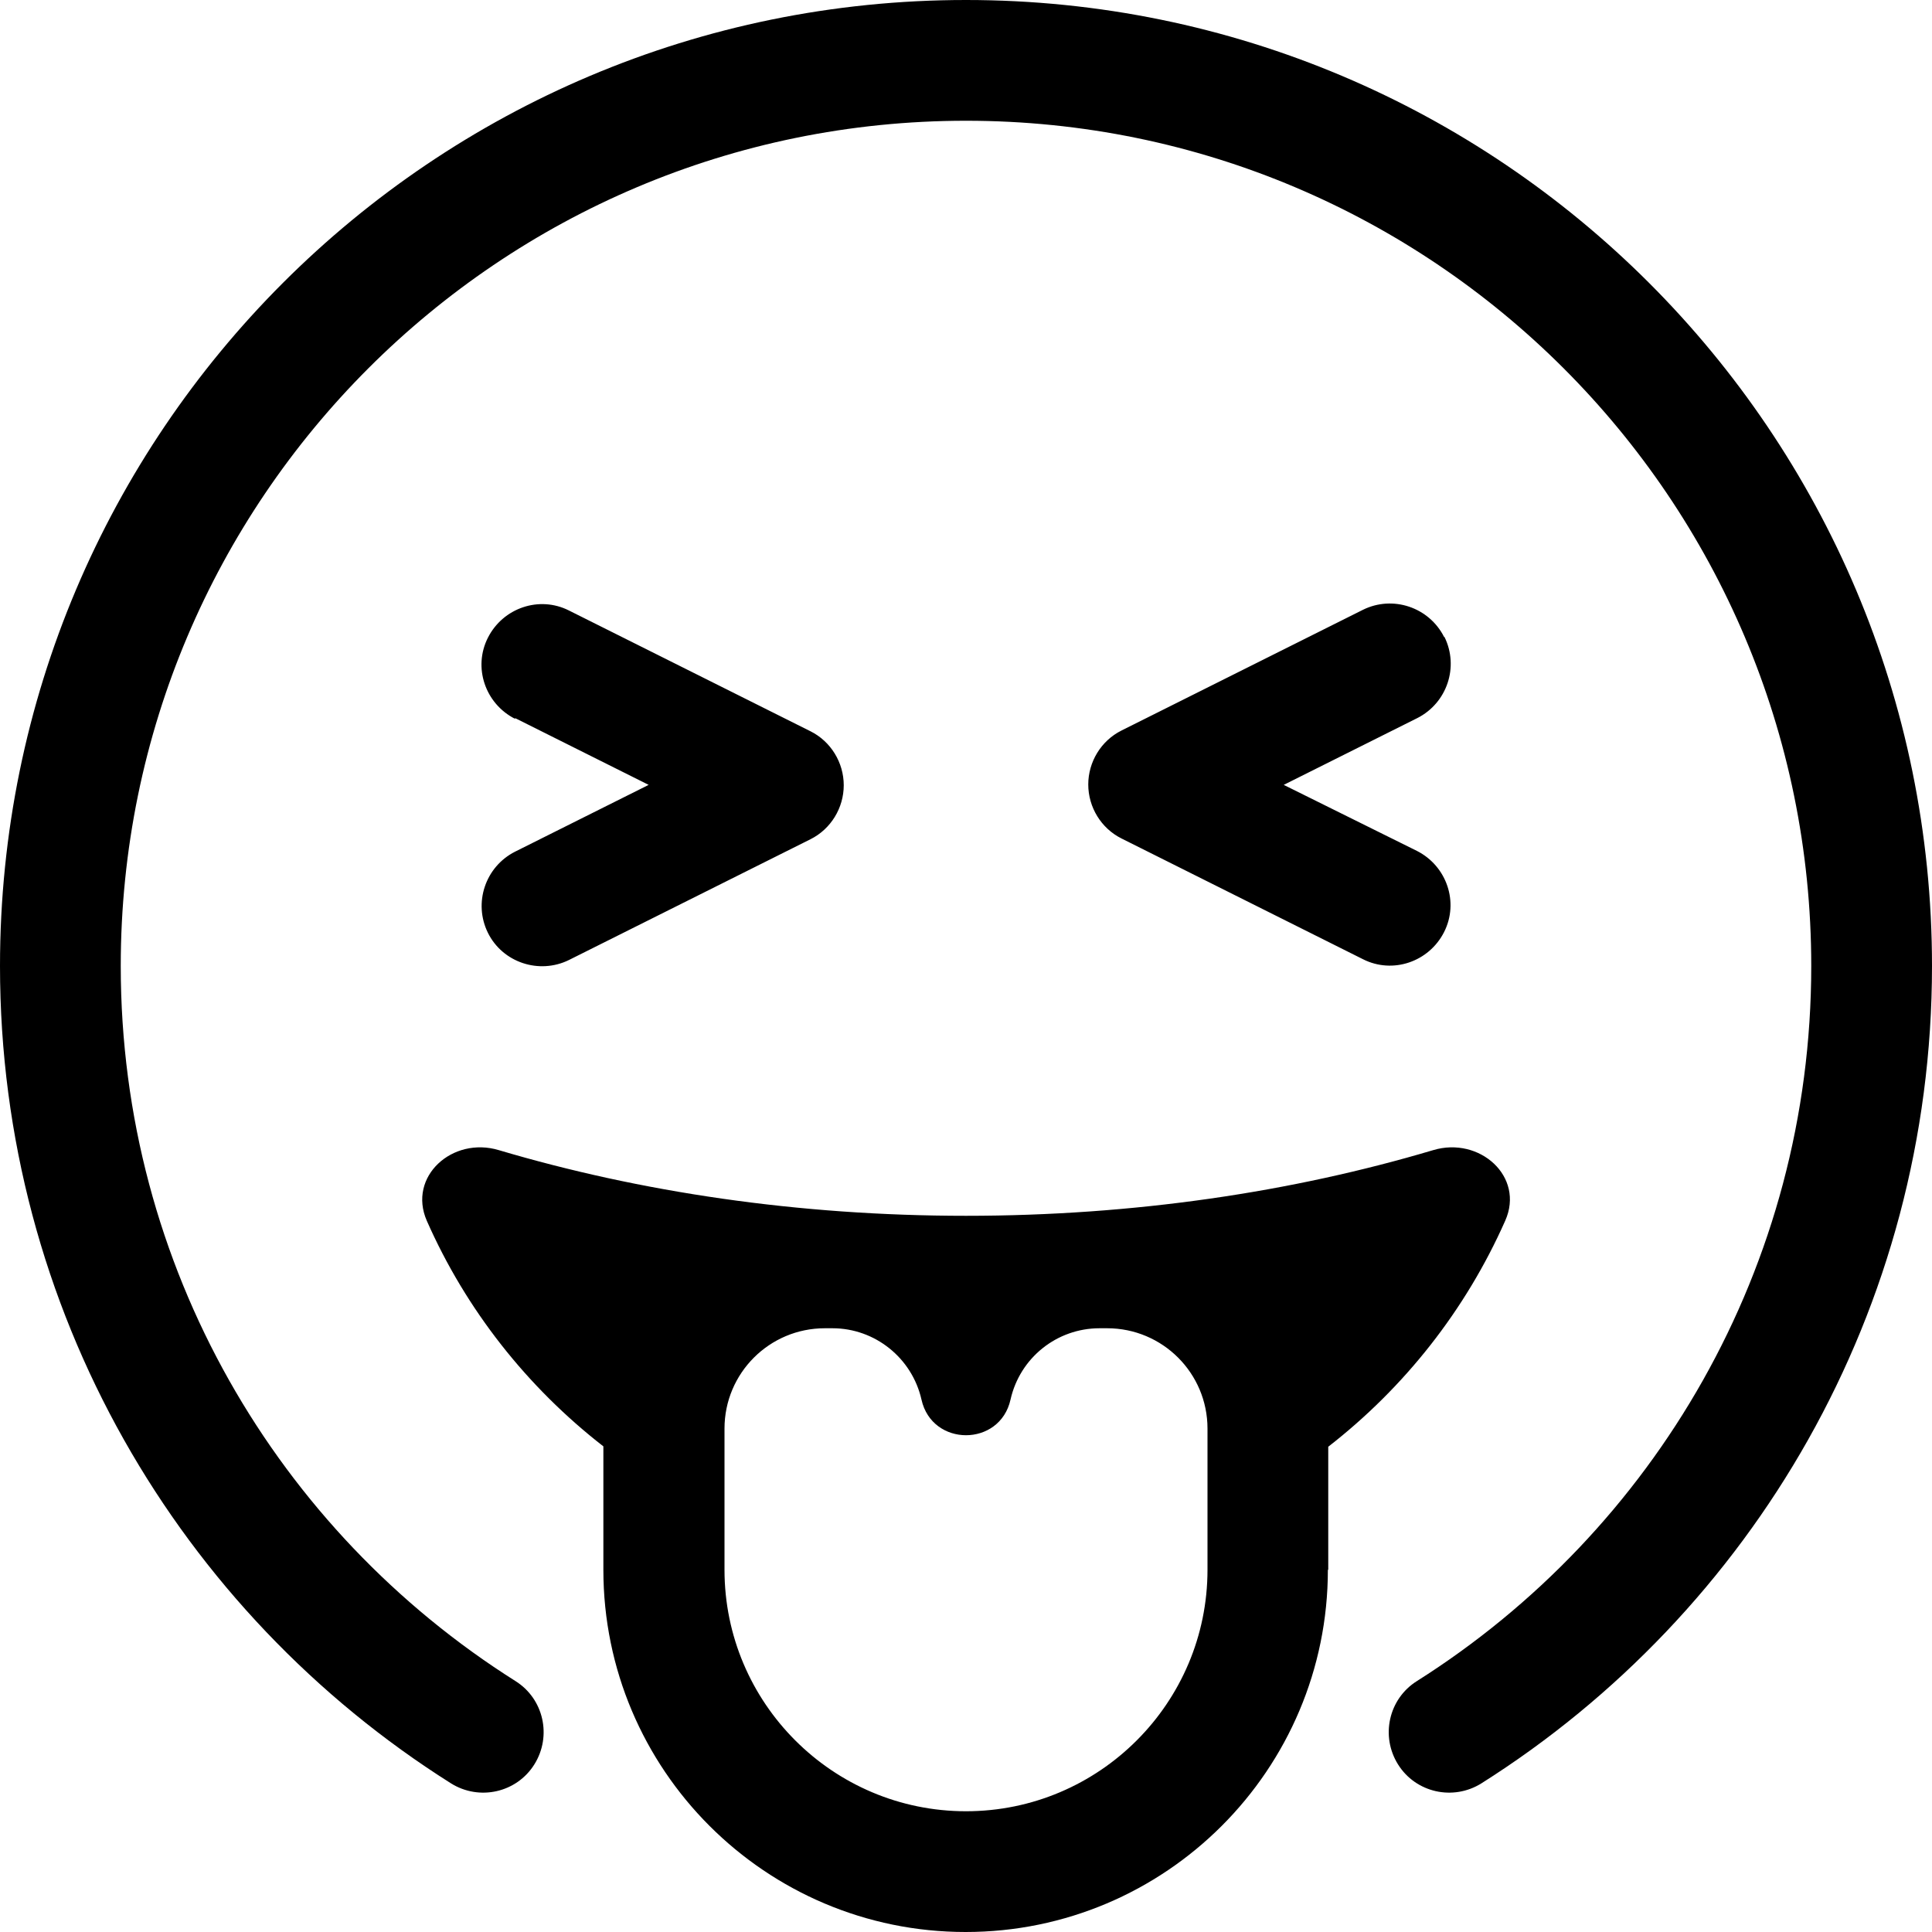 <svg xmlns="http://www.w3.org/2000/svg" viewBox="0 0 512 512"><!--! Font Awesome Pro 6.5.0 by @fontawesome - https://fontawesome.com License - https://fontawesome.com/license (Commercial License) Copyright 2023 Fonticons, Inc. --><path d="M32 256C32 132.3 132.3 32 256 32s224 100.3 224 224c0 79.8-41.7 149.8-104.5 189.5c-7.5 4.7-9.7 14.6-5 22.1s14.6 9.7 22.1 5C464.3 427.3 512 347.2 512 256C512 114.6 397.4 0 256 0S0 114.6 0 256c0 91.2 47.7 171.3 119.5 216.6c7.5 4.7 17.4 2.5 22.1-5s2.5-17.4-5-22.1C73.7 405.8 32 335.8 32 256zm104.5-65.7L171.9 208l-35.4 17.7c-7.9 4-11.1 13.6-7.2 21.5s13.6 11.1 21.5 7.2l64-32c5.4-2.7 8.8-8.3 8.8-14.3s-3.4-11.6-8.8-14.3l-64-32c-7.9-4-17.5-.7-21.5 7.2s-.7 17.5 7.2 21.5zm246.2-21.5c-4-7.9-13.6-11.1-21.5-7.2l-64 32c-5.4 2.7-8.8 8.3-8.8 14.3s3.4 11.6 8.8 14.3l64 32c7.9 4 17.5 .7 21.5-7.2s.7-17.5-7.2-21.5L340.2 208l35.4-17.7c7.9-4 11.1-13.6 7.2-21.5zM352 416V383.4c20.2-15.7 36.4-36.2 46.9-59.9c5.2-11.7-6.8-22.4-19.1-18.7c-37.3 11.1-79.3 17.4-123.8 17.4s-86.4-6.3-123.8-17.4c-12.3-3.7-24.2 7-19.1 18.7c10.4 23.6 26.6 44.1 46.8 59.8V416c0 53 43 96 96 96s96-43 96-96zm-32 0c0 35.3-28.7 64-64 64s-64-28.7-64-64V378.6c0-14.7 11.9-26.6 26.6-26.6h2c11.3 0 21.1 7.9 23.6 18.9c2.8 12.6 20.8 12.6 23.6 0c2.5-11.1 12.3-18.9 23.6-18.9h2c14.7 0 26.6 11.9 26.6 26.6V416z"/></svg>